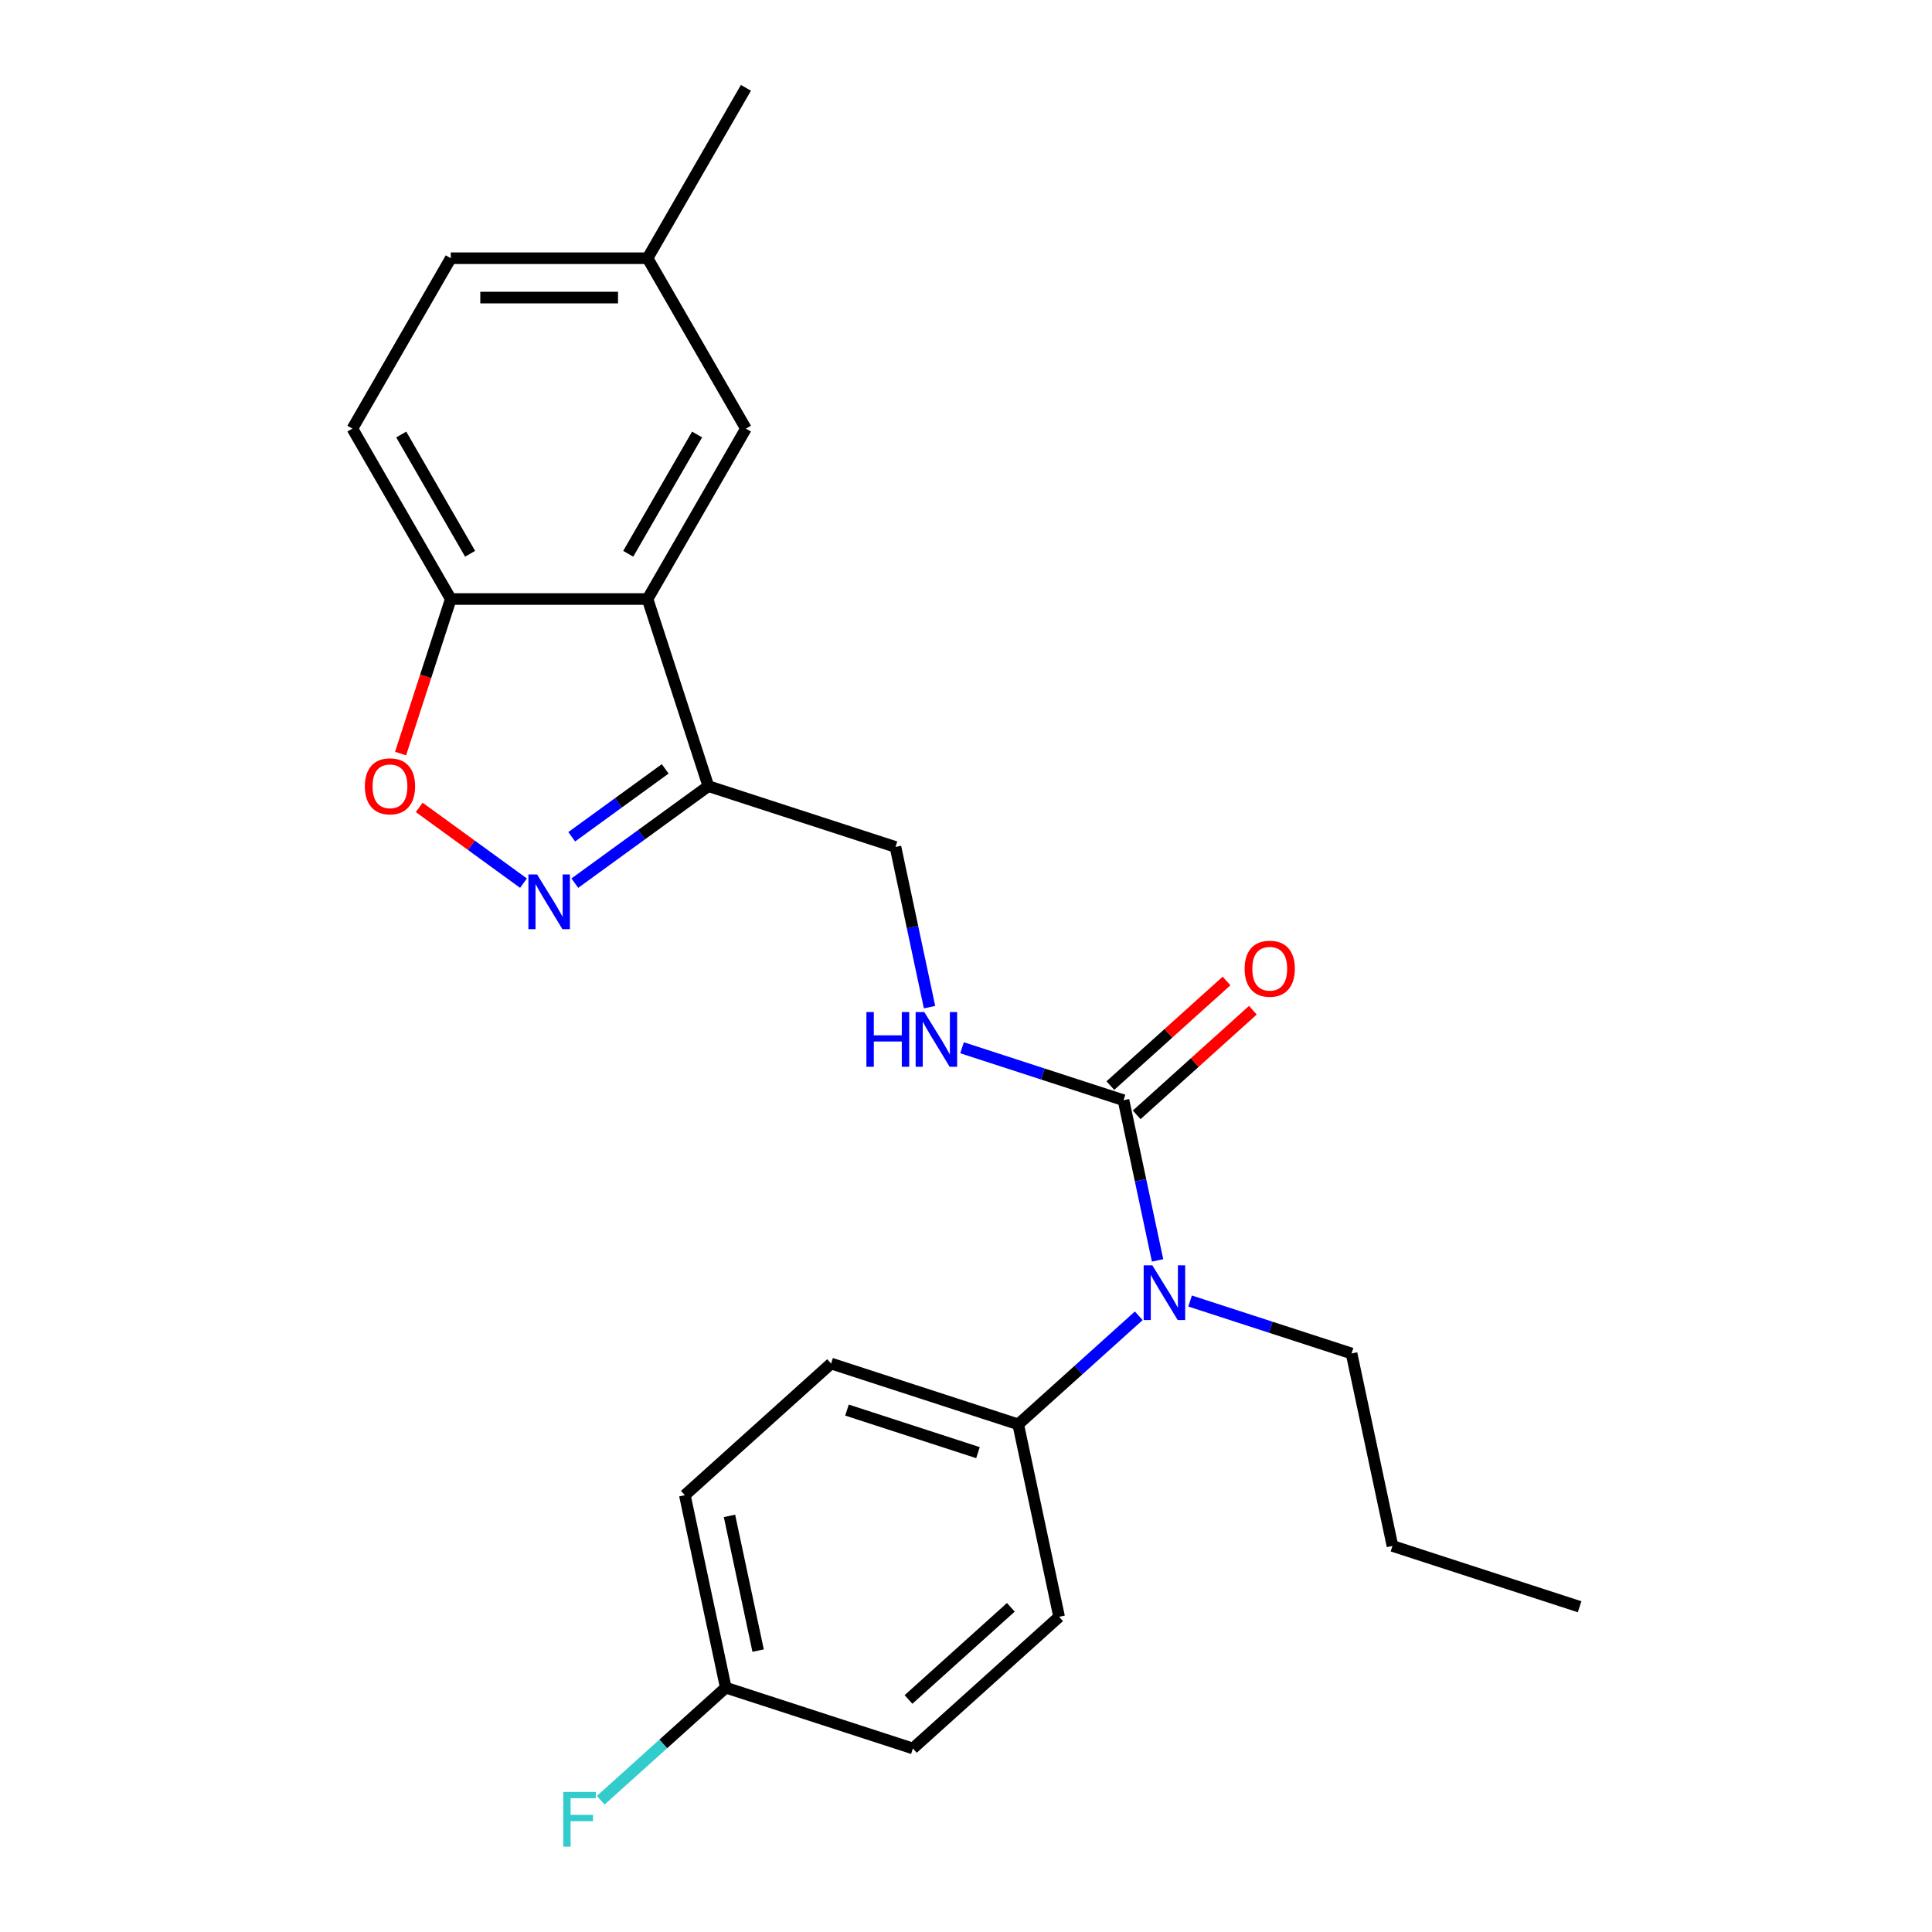 <?xml version='1.0' encoding='iso-8859-1'?>
<svg version='1.1' baseProfile='full'
              xmlns='http://www.w3.org/2000/svg'
                      xmlns:rdkit='http://www.rdkit.org/xml'
                      xmlns:xlink='http://www.w3.org/1999/xlink'
                  xml:space='preserve'
width='1000px' height='1000px' viewBox='0 0 1000 1000'>
<!-- END OF HEADER -->
<rect style='opacity:1.0;fill:#FFFFFF;stroke:none' width='1000' height='1000' x='0' y='0'> </rect>
<path class='bond-2' d='M 297.532,457.12 L 332.085,432.015' style='fill:none;fill-rule:evenodd;stroke:#0000FF;stroke-width:6px;stroke-linecap:butt;stroke-linejoin:miter;stroke-opacity:1' />
<path class='bond-2' d='M 332.085,432.015 L 366.639,406.91' style='fill:none;fill-rule:evenodd;stroke:#000000;stroke-width:6px;stroke-linecap:butt;stroke-linejoin:miter;stroke-opacity:1' />
<path class='bond-2' d='M 295.925,433.11 L 320.113,415.536' style='fill:none;fill-rule:evenodd;stroke:#0000FF;stroke-width:6px;stroke-linecap:butt;stroke-linejoin:miter;stroke-opacity:1' />
<path class='bond-2' d='M 320.113,415.536 L 344.3,397.963' style='fill:none;fill-rule:evenodd;stroke:#000000;stroke-width:6px;stroke-linecap:butt;stroke-linejoin:miter;stroke-opacity:1' />
<path class='bond-3' d='M 270.96,457.12 L 243.974,437.513' style='fill:none;fill-rule:evenodd;stroke:#0000FF;stroke-width:6px;stroke-linecap:butt;stroke-linejoin:miter;stroke-opacity:1' />
<path class='bond-3' d='M 243.974,437.513 L 216.988,417.907' style='fill:none;fill-rule:evenodd;stroke:#FF0000;stroke-width:6px;stroke-linecap:butt;stroke-linejoin:miter;stroke-opacity:1' />
<path class='bond-0' d='M 335.167,310.052 L 366.639,406.91' style='fill:none;fill-rule:evenodd;stroke:#000000;stroke-width:6px;stroke-linecap:butt;stroke-linejoin:miter;stroke-opacity:1' />
<path class='bond-9' d='M 335.167,310.052 L 386.089,221.853' style='fill:none;fill-rule:evenodd;stroke:#000000;stroke-width:6px;stroke-linecap:butt;stroke-linejoin:miter;stroke-opacity:1' />
<path class='bond-9' d='M 325.166,286.637 L 360.811,224.898' style='fill:none;fill-rule:evenodd;stroke:#000000;stroke-width:6px;stroke-linecap:butt;stroke-linejoin:miter;stroke-opacity:1' />
<path class='bond-24' d='M 335.167,310.052 L 233.324,310.052' style='fill:none;fill-rule:evenodd;stroke:#000000;stroke-width:6px;stroke-linecap:butt;stroke-linejoin:miter;stroke-opacity:1' />
<path class='bond-1' d='M 581.531,569.471 L 539.745,555.894' style='fill:none;fill-rule:evenodd;stroke:#000000;stroke-width:6px;stroke-linecap:butt;stroke-linejoin:miter;stroke-opacity:1' />
<path class='bond-1' d='M 539.745,555.894 L 497.958,542.317' style='fill:none;fill-rule:evenodd;stroke:#0000FF;stroke-width:6px;stroke-linecap:butt;stroke-linejoin:miter;stroke-opacity:1' />
<path class='bond-4' d='M 581.531,569.471 L 590.343,610.927' style='fill:none;fill-rule:evenodd;stroke:#000000;stroke-width:6px;stroke-linecap:butt;stroke-linejoin:miter;stroke-opacity:1' />
<path class='bond-4' d='M 590.343,610.927 L 599.154,652.383' style='fill:none;fill-rule:evenodd;stroke:#0000FF;stroke-width:6px;stroke-linecap:butt;stroke-linejoin:miter;stroke-opacity:1' />
<path class='bond-10' d='M 588.346,577.04 L 618.415,549.965' style='fill:none;fill-rule:evenodd;stroke:#000000;stroke-width:6px;stroke-linecap:butt;stroke-linejoin:miter;stroke-opacity:1' />
<path class='bond-10' d='M 618.415,549.965 L 648.484,522.891' style='fill:none;fill-rule:evenodd;stroke:#FF0000;stroke-width:6px;stroke-linecap:butt;stroke-linejoin:miter;stroke-opacity:1' />
<path class='bond-10' d='M 574.716,561.903 L 604.786,534.828' style='fill:none;fill-rule:evenodd;stroke:#000000;stroke-width:6px;stroke-linecap:butt;stroke-linejoin:miter;stroke-opacity:1' />
<path class='bond-10' d='M 604.786,534.828 L 634.855,507.754' style='fill:none;fill-rule:evenodd;stroke:#FF0000;stroke-width:6px;stroke-linecap:butt;stroke-linejoin:miter;stroke-opacity:1' />
<path class='bond-8' d='M 366.639,406.91 L 463.498,438.382' style='fill:none;fill-rule:evenodd;stroke:#000000;stroke-width:6px;stroke-linecap:butt;stroke-linejoin:miter;stroke-opacity:1' />
<path class='bond-5' d='M 207.333,390.044 L 220.328,350.048' style='fill:none;fill-rule:evenodd;stroke:#FF0000;stroke-width:6px;stroke-linecap:butt;stroke-linejoin:miter;stroke-opacity:1' />
<path class='bond-5' d='M 220.328,350.048 L 233.324,310.052' style='fill:none;fill-rule:evenodd;stroke:#000000;stroke-width:6px;stroke-linecap:butt;stroke-linejoin:miter;stroke-opacity:1' />
<path class='bond-7' d='M 589.419,681.052 L 558.22,709.144' style='fill:none;fill-rule:evenodd;stroke:#0000FF;stroke-width:6px;stroke-linecap:butt;stroke-linejoin:miter;stroke-opacity:1' />
<path class='bond-7' d='M 558.22,709.144 L 527.021,737.236' style='fill:none;fill-rule:evenodd;stroke:#000000;stroke-width:6px;stroke-linecap:butt;stroke-linejoin:miter;stroke-opacity:1' />
<path class='bond-20' d='M 615.992,673.406 L 657.778,686.983' style='fill:none;fill-rule:evenodd;stroke:#0000FF;stroke-width:6px;stroke-linecap:butt;stroke-linejoin:miter;stroke-opacity:1' />
<path class='bond-20' d='M 657.778,686.983 L 699.564,700.56' style='fill:none;fill-rule:evenodd;stroke:#000000;stroke-width:6px;stroke-linecap:butt;stroke-linejoin:miter;stroke-opacity:1' />
<path class='bond-11' d='M 233.324,310.052 L 182.402,221.853' style='fill:none;fill-rule:evenodd;stroke:#000000;stroke-width:6px;stroke-linecap:butt;stroke-linejoin:miter;stroke-opacity:1' />
<path class='bond-11' d='M 243.326,286.637 L 207.68,224.898' style='fill:none;fill-rule:evenodd;stroke:#000000;stroke-width:6px;stroke-linecap:butt;stroke-linejoin:miter;stroke-opacity:1' />
<path class='bond-6' d='M 481.121,521.294 L 472.309,479.838' style='fill:none;fill-rule:evenodd;stroke:#0000FF;stroke-width:6px;stroke-linecap:butt;stroke-linejoin:miter;stroke-opacity:1' />
<path class='bond-6' d='M 472.309,479.838 L 463.498,438.382' style='fill:none;fill-rule:evenodd;stroke:#000000;stroke-width:6px;stroke-linecap:butt;stroke-linejoin:miter;stroke-opacity:1' />
<path class='bond-12' d='M 527.021,737.236 L 430.162,705.764' style='fill:none;fill-rule:evenodd;stroke:#000000;stroke-width:6px;stroke-linecap:butt;stroke-linejoin:miter;stroke-opacity:1' />
<path class='bond-12' d='M 506.198,751.887 L 438.397,729.857' style='fill:none;fill-rule:evenodd;stroke:#000000;stroke-width:6px;stroke-linecap:butt;stroke-linejoin:miter;stroke-opacity:1' />
<path class='bond-13' d='M 527.021,737.236 L 548.195,836.853' style='fill:none;fill-rule:evenodd;stroke:#000000;stroke-width:6px;stroke-linecap:butt;stroke-linejoin:miter;stroke-opacity:1' />
<path class='bond-14' d='M 386.089,221.853 L 335.167,133.654' style='fill:none;fill-rule:evenodd;stroke:#000000;stroke-width:6px;stroke-linecap:butt;stroke-linejoin:miter;stroke-opacity:1' />
<path class='bond-16' d='M 182.402,221.853 L 233.324,133.654' style='fill:none;fill-rule:evenodd;stroke:#000000;stroke-width:6px;stroke-linecap:butt;stroke-linejoin:miter;stroke-opacity:1' />
<path class='bond-18' d='M 430.162,705.764 L 354.478,773.911' style='fill:none;fill-rule:evenodd;stroke:#000000;stroke-width:6px;stroke-linecap:butt;stroke-linejoin:miter;stroke-opacity:1' />
<path class='bond-17' d='M 548.195,836.853 L 472.511,905' style='fill:none;fill-rule:evenodd;stroke:#000000;stroke-width:6px;stroke-linecap:butt;stroke-linejoin:miter;stroke-opacity:1' />
<path class='bond-17' d='M 523.214,831.939 L 470.234,879.641' style='fill:none;fill-rule:evenodd;stroke:#000000;stroke-width:6px;stroke-linecap:butt;stroke-linejoin:miter;stroke-opacity:1' />
<path class='bond-21' d='M 335.167,133.654 L 386.089,45.455' style='fill:none;fill-rule:evenodd;stroke:#000000;stroke-width:6px;stroke-linecap:butt;stroke-linejoin:miter;stroke-opacity:1' />
<path class='bond-25' d='M 335.167,133.654 L 233.324,133.654' style='fill:none;fill-rule:evenodd;stroke:#000000;stroke-width:6px;stroke-linecap:butt;stroke-linejoin:miter;stroke-opacity:1' />
<path class='bond-25' d='M 319.891,154.022 L 248.601,154.022' style='fill:none;fill-rule:evenodd;stroke:#000000;stroke-width:6px;stroke-linecap:butt;stroke-linejoin:miter;stroke-opacity:1' />
<path class='bond-15' d='M 375.652,873.529 L 472.511,905' style='fill:none;fill-rule:evenodd;stroke:#000000;stroke-width:6px;stroke-linecap:butt;stroke-linejoin:miter;stroke-opacity:1' />
<path class='bond-19' d='M 375.652,873.529 L 343.293,902.665' style='fill:none;fill-rule:evenodd;stroke:#000000;stroke-width:6px;stroke-linecap:butt;stroke-linejoin:miter;stroke-opacity:1' />
<path class='bond-19' d='M 343.293,902.665 L 310.934,931.801' style='fill:none;fill-rule:evenodd;stroke:#33CCCC;stroke-width:6px;stroke-linecap:butt;stroke-linejoin:miter;stroke-opacity:1' />
<path class='bond-26' d='M 375.652,873.529 L 354.478,773.911' style='fill:none;fill-rule:evenodd;stroke:#000000;stroke-width:6px;stroke-linecap:butt;stroke-linejoin:miter;stroke-opacity:1' />
<path class='bond-26' d='M 392.4,854.351 L 377.578,784.619' style='fill:none;fill-rule:evenodd;stroke:#000000;stroke-width:6px;stroke-linecap:butt;stroke-linejoin:miter;stroke-opacity:1' />
<path class='bond-22' d='M 699.564,700.56 L 720.739,800.178' style='fill:none;fill-rule:evenodd;stroke:#000000;stroke-width:6px;stroke-linecap:butt;stroke-linejoin:miter;stroke-opacity:1' />
<path class='bond-23' d='M 720.739,800.178 L 817.598,831.65' style='fill:none;fill-rule:evenodd;stroke:#000000;stroke-width:6px;stroke-linecap:butt;stroke-linejoin:miter;stroke-opacity:1' />
<path  class='atom-0' d='M 277.986 452.613
L 287.266 467.613
Q 288.186 469.093, 289.666 471.773
Q 291.146 474.453, 291.226 474.613
L 291.226 452.613
L 294.986 452.613
L 294.986 480.933
L 291.106 480.933
L 281.146 464.533
Q 279.986 462.613, 278.746 460.413
Q 277.546 458.213, 277.186 457.533
L 277.186 480.933
L 273.506 480.933
L 273.506 452.613
L 277.986 452.613
' fill='#0000FF'/>
<path  class='atom-4' d='M 188.853 406.99
Q 188.853 400.19, 192.213 396.39
Q 195.573 392.59, 201.853 392.59
Q 208.133 392.59, 211.493 396.39
Q 214.853 400.19, 214.853 406.99
Q 214.853 413.87, 211.453 417.79
Q 208.053 421.67, 201.853 421.67
Q 195.613 421.67, 192.213 417.79
Q 188.853 413.91, 188.853 406.99
M 201.853 418.47
Q 206.173 418.47, 208.493 415.59
Q 210.853 412.67, 210.853 406.99
Q 210.853 401.43, 208.493 398.63
Q 206.173 395.79, 201.853 395.79
Q 197.533 395.79, 195.173 398.59
Q 192.853 401.39, 192.853 406.99
Q 192.853 412.71, 195.173 415.59
Q 197.533 418.47, 201.853 418.47
' fill='#FF0000'/>
<path  class='atom-5' d='M 596.445 654.929
L 605.725 669.929
Q 606.645 671.409, 608.125 674.089
Q 609.605 676.769, 609.685 676.929
L 609.685 654.929
L 613.445 654.929
L 613.445 683.249
L 609.565 683.249
L 599.605 666.849
Q 598.445 664.929, 597.205 662.729
Q 596.005 660.529, 595.645 659.849
L 595.645 683.249
L 591.965 683.249
L 591.965 654.929
L 596.445 654.929
' fill='#0000FF'/>
<path  class='atom-7' d='M 448.452 523.84
L 452.292 523.84
L 452.292 535.88
L 466.772 535.88
L 466.772 523.84
L 470.612 523.84
L 470.612 552.16
L 466.772 552.16
L 466.772 539.08
L 452.292 539.08
L 452.292 552.16
L 448.452 552.16
L 448.452 523.84
' fill='#0000FF'/>
<path  class='atom-7' d='M 478.412 523.84
L 487.692 538.84
Q 488.612 540.32, 490.092 543
Q 491.572 545.68, 491.652 545.84
L 491.652 523.84
L 495.412 523.84
L 495.412 552.16
L 491.532 552.16
L 481.572 535.76
Q 480.412 533.84, 479.172 531.64
Q 477.972 529.44, 477.612 528.76
L 477.612 552.16
L 473.932 552.16
L 473.932 523.84
L 478.412 523.84
' fill='#0000FF'/>
<path  class='atom-11' d='M 644.215 501.405
Q 644.215 494.605, 647.575 490.805
Q 650.935 487.005, 657.215 487.005
Q 663.495 487.005, 666.855 490.805
Q 670.215 494.605, 670.215 501.405
Q 670.215 508.285, 666.815 512.205
Q 663.415 516.085, 657.215 516.085
Q 650.975 516.085, 647.575 512.205
Q 644.215 508.325, 644.215 501.405
M 657.215 512.885
Q 661.535 512.885, 663.855 510.005
Q 666.215 507.085, 666.215 501.405
Q 666.215 495.845, 663.855 493.045
Q 661.535 490.205, 657.215 490.205
Q 652.895 490.205, 650.535 493.005
Q 648.215 495.805, 648.215 501.405
Q 648.215 507.125, 650.535 510.005
Q 652.895 512.885, 657.215 512.885
' fill='#FF0000'/>
<path  class='atom-20' d='M 291.548 927.515
L 308.388 927.515
L 308.388 930.755
L 295.348 930.755
L 295.348 939.355
L 306.948 939.355
L 306.948 942.635
L 295.348 942.635
L 295.348 955.835
L 291.548 955.835
L 291.548 927.515
' fill='#33CCCC'/>
</svg>
